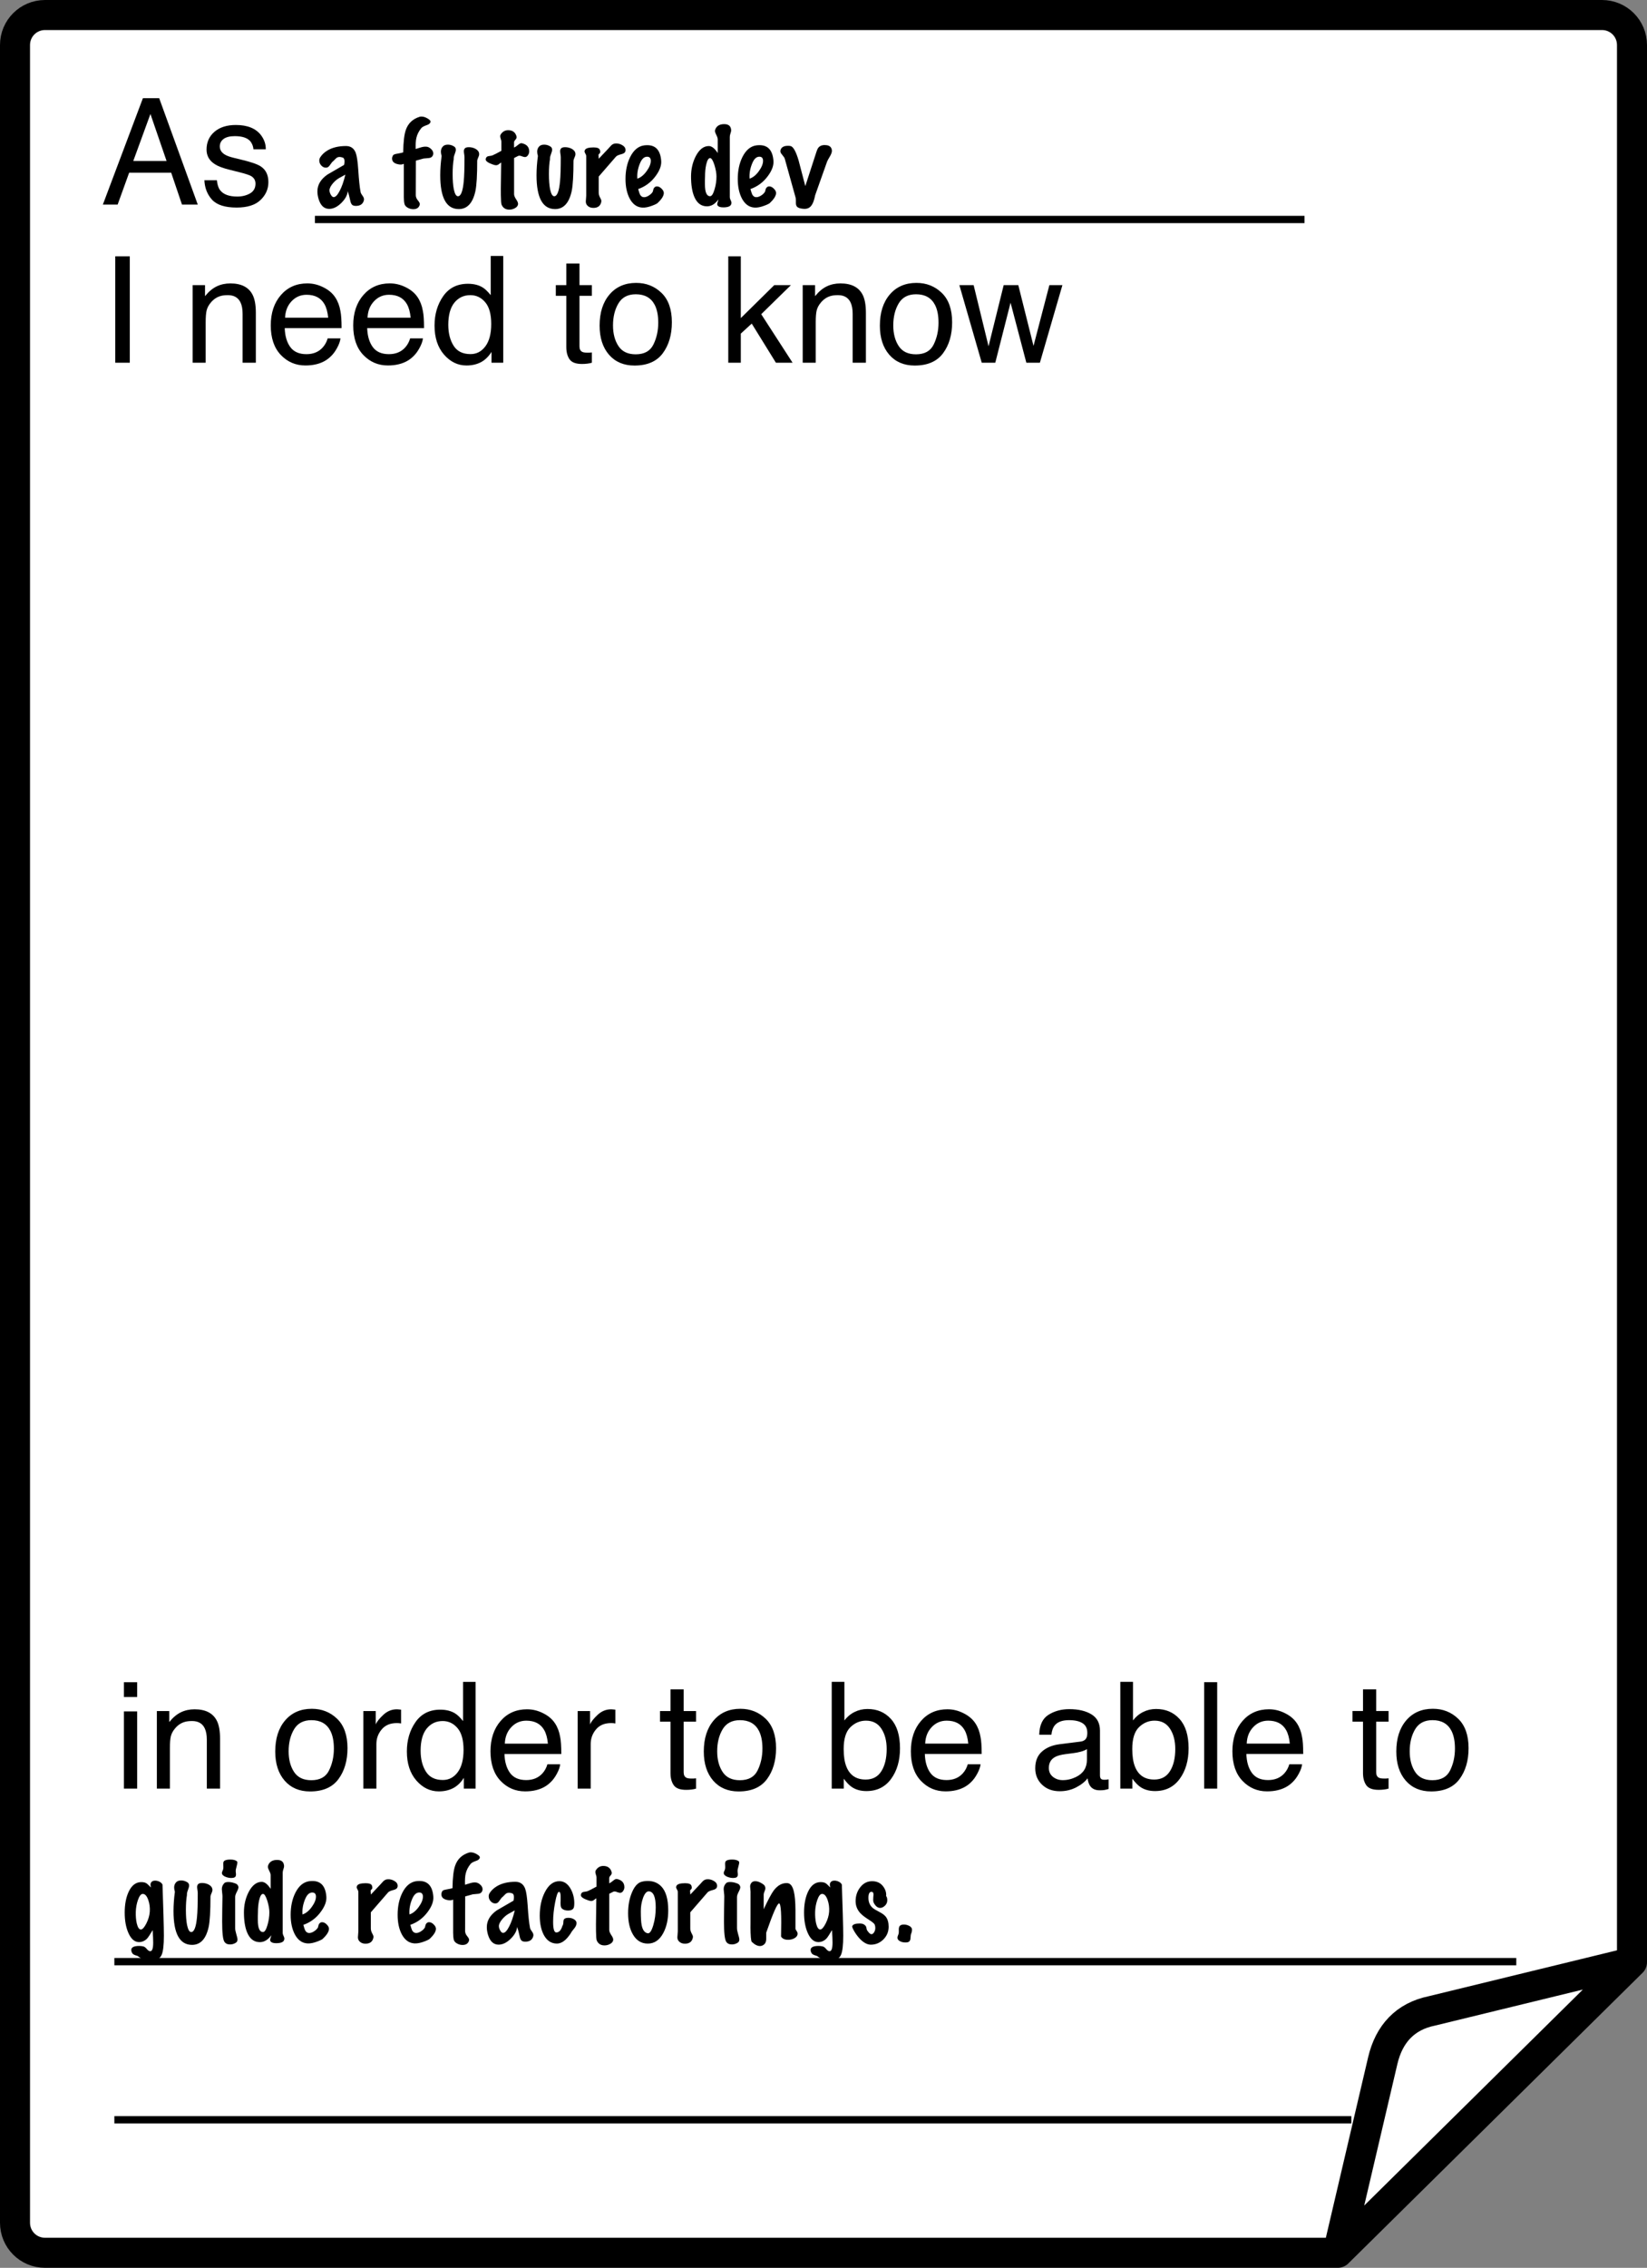 <?xml version="1.0" encoding="UTF-8" standalone="no"?>
<!-- Created with Inkscape (http://www.inkscape.org/) -->

<svg
   width="109.716mm"
   height="151mm"
   viewBox="0 0 109.716 151"
   version="1.1"
   id="svg1"
   inkscape:version="1.4.2 (ebf0e940, 2025-05-08)"
   sodipodi:docname="knowledge-story-4.svg"
   xml:space="preserve"
   xmlns:inkscape="http://www.inkscape.org/namespaces/inkscape"
   xmlns:sodipodi="http://sodipodi.sourceforge.net/DTD/sodipodi-0.dtd"
   xmlns="http://www.w3.org/2000/svg"
   xmlns:svg="http://www.w3.org/2000/svg"><rect x="0" y="0" width="109.716" height="151" fill="#808080" stroke="none"/><sodipodi:namedview
     id="namedview1"
     pagecolor="#ffffff"
     bordercolor="#111111"
     borderopacity="1"
     inkscape:showpageshadow="0"
     inkscape:pageopacity="0"
     inkscape:pagecheckerboard="1"
     inkscape:deskcolor="#d1d1d1"
     inkscape:document-units="mm"
     inkscape:zoom="0.92760185"
     inkscape:cx="231.78048"
     inkscape:cy="419.36096"
     inkscape:window-width="1504"
     inkscape:window-height="1055"
     inkscape:window-x="0"
     inkscape:window-y="34"
     inkscape:window-maximized="0"
     inkscape:current-layer="g1"
     showguides="false" /><defs
     id="defs1" /><g
     inkscape:label="Ebene 1"
     inkscape:groupmode="layer"
     id="layer1"
     transform="translate(-15.267,-27.512)"><g
       id="g1"
       transform="matrix(0.5,0,0,-0.5,15.267,177.512)"
       style="stroke-width:4;stroke-dasharray:none"><g
         inkscape:label="blueprint"
         id="layer1-8"
         transform="translate(-40.823,39.958)"
         style="stroke-width:4;stroke-dasharray:none" /><path
         style="baseline-shift:baseline;display:inline;overflow:visible;stroke-width:4;stroke-linecap:round;stroke-linejoin:round;stroke-dasharray:none;enable-background:accumulate;stop-color:#000000"
         d="M 7.629,0 C 3.427,0 0,3.373 0,7.541 V 292.459 C 0,296.627 3.427,300 7.629,300 H 209.803 c 4.202,0 7.629,-3.373 7.629,-7.541 V 38.703 a 1,1 0 0 0 -0.297,-0.713 L 178.934,0.289 A 1,1 0 0 0 178.23,0 Z m 0,2 H 177.82 l 37.611,37.121 V 292.459 c 0,3.081 -2.486,5.541 -5.629,5.541 H 7.629 C 4.486,298 2,295.54 2,292.459 V 7.541 C 2,4.46 4.486,2 7.629,2 Z"
         id="path3" /><path
         id="path1"
         style="fill:#ffffff;fill-opacity:1;stroke:#000000;stroke-width:4;stroke-linecap:round;stroke-linejoin:round;stroke-dasharray:none;stroke-opacity:1"
         d="m 178.23,0 5.995,25.581 c 0.838,3.575 2.991,5.902 6.542,6.629 l 26.665,6.494 z m 0,0 H 6 C 3.784,0 2,1.784 2,4 v 290 c 0,2.216 1.784,4 4,4 h 207.432 c 2.216,0 4,-1.784 4,-4 V 38.703" /></g><g
       id="text2"
       style="font-size:19.756px;line-height:1;font-family:Noteworthy;-inkscape-font-specification:Noteworthy;letter-spacing:0px;stroke-width:4;stroke-linecap:round;stroke-linejoin:round"
       aria-label="As ____________&#10;I need to know"
       transform="matrix(0.5,0,0,0.5,7.633,13.756)"><path
         style="font-family:Helvetica;-inkscape-font-specification:Helvetica;stroke-width:4"
         d="m 37.461,48.951 -2.151,-6.26 -2.286,6.26 z m -3.154,-8.363 h 2.17 l 5.141,14.17 h -2.103 l -1.437,-4.244 h -5.604 l -1.534,4.244 H 28.972 Z m 9.859,10.929 q 0.077,0.868 0.434,1.331 0.656,0.839 2.277,0.839 0.965,0 1.698,-0.415 0.733,-0.424 0.733,-1.302 0,-0.666 -0.588,-1.013 -0.376,-0.212 -1.486,-0.492 l -1.379,-0.347 q -1.322,-0.328 -1.949,-0.733 -1.119,-0.704 -1.119,-1.949 0,-1.466 1.051,-2.373 1.061,-0.907 2.846,-0.907 2.334,0 3.367,1.37 0.646,0.868 0.627,1.871 h -1.64 q -0.048,-0.588 -0.415,-1.071 -0.598,-0.685 -2.074,-0.685 -0.984,0 -1.495,0.376 -0.502,0.376 -0.502,0.994 0,0.675 0.666,1.08 0.386,0.241 1.138,0.424 l 1.148,0.28 q 1.871,0.453 2.508,0.878 1.013,0.666 1.013,2.093 0,1.379 -1.051,2.383 -1.042,1.003 -3.183,1.003 -2.305,0 -3.27,-1.042 -0.955,-1.051 -1.023,-2.595 z m 2.566,-7.341 z m 10.495,13.051 v -0.974 h 10.987 v 0.974 z m 10.987,0 V 56.253 H 79.2 v 0.974 z m 10.987,0 v -0.974 h 10.987 v 0.974 z m 10.987,0 V 56.253 H 101.175 v 0.974 z m 10.987,0 v -0.974 h 10.987 v 0.974 z m 10.987,0 v -0.974 h 10.987 v 0.974 z m 10.987,0 v -0.974 h 10.987 v 0.974 z m 10.987,0 v -0.974 h 10.987 v 0.974 z m 10.987,0 v -0.974 h 10.987 v 0.974 z m 10.987,0 v -0.974 h 10.987 v 0.974 z m 10.987,0 v -0.974 h 10.987 v 0.974 z m 10.987,0 v -0.974 h 10.987 v 0.974 z"
         id="path24" /><path
         style="font-family:Helvetica;-inkscape-font-specification:Helvetica;stroke-width:4"
         d="m 30.622,61.646 h 1.939 v 14.17 h -1.939 z m 10.312,3.839 h 1.65 v 1.466 q 0.733,-0.907 1.553,-1.302 0.82,-0.395 1.823,-0.395 2.199,0 2.971,1.534 0.424,0.839 0.424,2.402 v 6.627 h -1.765 v -6.511 q 0,-0.945 -0.28,-1.524 -0.463,-0.965 -1.678,-0.965 -0.617,0 -1.013,0.125 -0.714,0.212 -1.254,0.849 -0.434,0.511 -0.569,1.061 -0.125,0.54 -0.125,1.553 v 5.412 h -1.736 z m 4.08,-0.251 z m 11.209,0.019 q 1.1,0 2.132,0.521 1.032,0.511 1.572,1.331 0.521,0.781 0.695,1.823 0.154,0.714 0.154,2.277 h -7.572 q 0.048,1.572 0.743,2.527 0.695,0.945 2.151,0.945 1.36,0 2.17,-0.897 0.463,-0.521 0.656,-1.206 h 1.707 q -0.068,0.569 -0.453,1.273 -0.376,0.695 -0.849,1.138 -0.791,0.772 -1.958,1.042 -0.627,0.154 -1.418,0.154 -1.929,0 -3.27,-1.399 -1.341,-1.408 -1.341,-3.936 0,-2.489 1.35,-4.042 1.35,-1.553 3.531,-1.553 z m 2.768,4.572 q -0.106,-1.129 -0.492,-1.804 -0.714,-1.254 -2.383,-1.254 -1.196,0 -2.006,0.868 -0.81,0.859 -0.859,2.19 z m -2.932,-4.592 z m 11.151,0.019 q 1.1,0 2.132,0.521 1.032,0.511 1.572,1.331 0.521,0.781 0.695,1.823 0.154,0.714 0.154,2.277 h -7.572 q 0.048,1.572 0.743,2.527 0.695,0.945 2.151,0.945 1.36,0 2.17,-0.897 0.463,-0.521 0.656,-1.206 h 1.707 q -0.068,0.569 -0.453,1.273 -0.376,0.695 -0.849,1.138 -0.791,0.772 -1.958,1.042 -0.627,0.154 -1.418,0.154 -1.929,0 -3.27,-1.399 -1.341,-1.408 -1.341,-3.936 0,-2.489 1.35,-4.042 1.35,-1.553 3.531,-1.553 z m 2.768,4.572 q -0.106,-1.129 -0.492,-1.804 -0.714,-1.254 -2.383,-1.254 -1.196,0 -2.006,0.868 -0.81,0.859 -0.859,2.19 z M 67.046,65.234 Z m 7.949,5.537 q 0,1.659 0.704,2.778 0.704,1.119 2.257,1.119 1.206,0 1.977,-1.032 0.781,-1.042 0.781,-2.981 0,-1.958 -0.801,-2.894 -0.801,-0.945 -1.977,-0.945 -1.312,0 -2.132,1.003 -0.81,1.003 -0.81,2.952 z m 2.614,-5.469 q 1.186,0 1.987,0.502 0.463,0.289 1.051,1.013 v -5.219 h 1.669 v 14.219 H 80.753 v -1.437 q -0.608,0.955 -1.437,1.379 -0.83,0.424 -1.9,0.424 -1.727,0 -2.99,-1.447 -1.264,-1.457 -1.264,-3.868 0,-2.257 1.148,-3.907 1.158,-1.659 3.299,-1.659 z m 13.109,-2.701 h 1.756 v 2.884 h 1.65 v 1.418 h -1.65 v 6.743 q 0,0.54 0.367,0.723 0.203,0.106 0.675,0.106 0.125,0 0.27,0 0.145,-0.01 0.338,-0.029 v 1.37 q -0.299,0.087 -0.627,0.125 -0.318,0.039 -0.695,0.039 -1.215,0 -1.65,-0.617 -0.434,-0.627 -0.434,-1.621 v -6.839 h -1.399 v -1.418 h 1.399 z m 9.241,12.096 q 1.727,0 2.363,-1.302 0.646,-1.312 0.646,-2.913 0,-1.447 -0.463,-2.354 -0.733,-1.428 -2.527,-1.428 -1.592,0 -2.315,1.215 -0.723,1.215 -0.723,2.932 0,1.65 0.723,2.749 0.723,1.1 2.296,1.1 z m 0.068,-9.511 q 1.997,0 3.376,1.331 1.379,1.331 1.379,3.916 0,2.498 -1.215,4.129 -1.215,1.63 -3.772,1.63 -2.132,0 -3.386,-1.437 -1.254,-1.447 -1.254,-3.878 0,-2.604 1.322,-4.148 1.322,-1.543 3.55,-1.543 z m -0.058,0.048 z m 12.328,-3.588 h 1.669 v 8.228 l 4.457,-4.389 h 2.219 l -3.955,3.868 4.177,6.463 h -2.219 l -3.222,-5.209 -1.457,1.331 v 3.878 h -1.669 z m 9.916,3.839 h 1.65 v 1.466 q 0.733,-0.907 1.553,-1.302 0.82,-0.395 1.823,-0.395 2.199,0 2.971,1.534 0.424,0.839 0.424,2.402 v 6.627 h -1.765 v -6.511 q 0,-0.945 -0.28,-1.524 -0.463,-0.965 -1.678,-0.965 -0.617,0 -1.013,0.125 -0.714,0.212 -1.254,0.849 -0.434,0.511 -0.569,1.061 -0.125,0.54 -0.125,1.553 v 5.412 h -1.736 z m 4.08,-0.251 z m 11.006,9.463 q 1.727,0 2.363,-1.302 0.646,-1.312 0.646,-2.913 0,-1.447 -0.463,-2.354 -0.733,-1.428 -2.527,-1.428 -1.592,0 -2.315,1.215 -0.723,1.215 -0.723,2.932 0,1.65 0.723,2.749 0.723,1.1 2.296,1.1 z m 0.068,-9.511 q 1.997,0 3.376,1.331 1.379,1.331 1.379,3.916 0,2.498 -1.215,4.129 -1.215,1.63 -3.772,1.63 -2.132,0 -3.386,-1.437 -1.254,-1.447 -1.254,-3.878 0,-2.604 1.322,-4.148 1.322,-1.543 3.55,-1.543 z m -0.058,0.048 z m 7.678,0.251 1.987,8.141 2.016,-8.141 h 1.949 l 2.026,8.093 2.113,-8.093 h 1.736 l -3,10.331 h -1.804 l -2.103,-7.997 -2.035,7.997 h -1.804 l -2.981,-10.331 z"
         id="path25" /></g><g
       id="text4"
       style="font-size:19.756px;line-height:1;font-family:Noteworthy;-inkscape-font-specification:Noteworthy;letter-spacing:0px;stroke-width:4;stroke-linecap:round;stroke-linejoin:round"
       aria-label="in order to be able to&#10;_________________&#10;_______________"
       transform="matrix(0.5,0,0,0.5,7.633,13.756)"><path
         style="font-family:Helvetica;-inkscape-font-specification:Helvetica;stroke-width:4"
         d="m 31.778,255.417 h 1.765 v 10.283 h -1.765 z m 0,-3.887 h 1.765 v 1.968 h -1.765 z m 4.389,3.839 h 1.65 v 1.466 q 0.733,-0.907 1.553,-1.302 0.82,-0.396 1.823,-0.396 2.199,0 2.971,1.534 0.424,0.839 0.424,2.402 v 6.627 h -1.765 v -6.511 q 0,-0.945 -0.28,-1.524 -0.463,-0.965 -1.678,-0.965 -0.617,0 -1.013,0.125 -0.714,0.212 -1.254,0.849 -0.434,0.511 -0.569,1.061 -0.125,0.54 -0.125,1.553 v 5.412 h -1.736 z m 4.08,-0.251 z m 16.495,9.463 q 1.727,0 2.363,-1.302 0.646,-1.312 0.646,-2.913 0,-1.447 -0.463,-2.354 -0.733,-1.428 -2.527,-1.428 -1.592,0 -2.315,1.215 -0.723,1.215 -0.723,2.932 0,1.65 0.723,2.749 0.723,1.1 2.296,1.1 z m 0.068,-9.511 q 1.997,0 3.376,1.331 1.379,1.331 1.379,3.916 0,2.498 -1.215,4.129 -1.215,1.63 -3.772,1.63 -2.132,0 -3.386,-1.437 -1.254,-1.447 -1.254,-3.878 0,-2.604 1.322,-4.148 1.322,-1.543 3.55,-1.543 z m -0.058,0.048 z m 6.926,0.251 h 1.65 v 1.785 q 0.203,-0.521 0.994,-1.264 0.791,-0.752 1.823,-0.752 0.048,0 0.164,0.01 0.116,0.01 0.395,0.039 v 1.833 q -0.154,-0.029 -0.289,-0.039 -0.125,-0.01 -0.28,-0.01 -1.312,0 -2.016,0.849 -0.704,0.839 -0.704,1.939 v 5.942 H 63.678 Z m 7.63,5.286 q 0,1.659 0.704,2.778 0.704,1.119 2.257,1.119 1.206,0 1.977,-1.032 0.781,-1.042 0.781,-2.981 0,-1.958 -0.801,-2.894 -0.801,-0.945 -1.977,-0.945 -1.312,0 -2.132,1.003 -0.81,1.003 -0.81,2.952 z m 2.614,-5.469 q 1.186,0 1.987,0.502 0.463,0.289 1.051,1.013 v -5.219 h 1.669 v 14.219 H 77.067 v -1.437 q -0.608,0.955 -1.437,1.379 -0.83,0.424 -1.9,0.424 -1.727,0 -2.99,-1.447 -1.264,-1.457 -1.264,-3.868 0,-2.257 1.148,-3.907 1.158,-1.659 3.299,-1.659 z m 11.576,-0.048 q 1.1,0 2.132,0.521 1.032,0.511 1.572,1.331 0.521,0.781 0.695,1.823 0.154,0.714 0.154,2.277 h -7.572 q 0.048,1.572 0.743,2.527 0.695,0.945 2.151,0.945 1.36,0 2.17,-0.897 0.463,-0.521 0.656,-1.206 h 1.707 q -0.068,0.569 -0.453,1.273 -0.376,0.695 -0.849,1.138 -0.791,0.772 -1.958,1.042 -0.627,0.154 -1.418,0.154 -1.929,0 -3.27,-1.399 -1.341,-1.408 -1.341,-3.936 0,-2.489 1.35,-4.042 1.35,-1.553 3.531,-1.553 z m 2.768,4.572 q -0.106,-1.129 -0.492,-1.804 -0.714,-1.254 -2.383,-1.254 -1.196,0 -2.006,0.868 -0.81,0.859 -0.859,2.19 z m -2.932,-4.592 z m 6.897,0.251 h 1.65 v 1.785 q 0.203,-0.521 0.994,-1.264 0.791,-0.752 1.823,-0.752 0.048,0 0.164,0.01 0.116,0.01 0.395,0.039 v 1.833 q -0.154,-0.029 -0.289,-0.039 -0.125,-0.01 -0.28,-0.01 -1.312,0 -2.016,0.849 -0.704,0.839 -0.704,1.939 v 5.942 h -1.736 z m 12.367,-2.884 h 1.756 v 2.884 h 1.65 v 1.418 h -1.65 v 6.743 q 0,0.54 0.367,0.723 0.203,0.106 0.675,0.106 0.125,0 0.27,0 0.145,-0.01 0.338,-0.029 v 1.37 q -0.299,0.087 -0.627,0.125 -0.318,0.039 -0.695,0.039 -1.215,0 -1.65,-0.617 -0.434,-0.627 -0.434,-1.621 v -6.839 h -1.399 v -1.418 h 1.399 z m 9.241,12.096 q 1.727,0 2.363,-1.302 0.646,-1.312 0.646,-2.913 0,-1.447 -0.463,-2.354 -0.733,-1.428 -2.527,-1.428 -1.592,0 -2.315,1.215 -0.723,1.215 -0.723,2.932 0,1.65 0.723,2.749 0.723,1.1 2.296,1.1 z m 0.068,-9.511 q 1.997,0 3.376,1.331 1.379,1.331 1.379,3.916 0,2.498 -1.215,4.129 -1.215,1.63 -3.772,1.63 -2.132,0 -3.386,-1.437 -1.254,-1.447 -1.254,-3.878 0,-2.604 1.322,-4.148 1.322,-1.543 3.55,-1.543 z m -0.058,0.048 z m 12.231,-3.637 h 1.688 v 5.141 q 0.569,-0.743 1.36,-1.129 0.791,-0.396 1.717,-0.396 1.929,0 3.125,1.331 1.206,1.322 1.206,3.907 0,2.45 -1.186,4.071 -1.187,1.621 -3.289,1.621 -1.177,0 -1.987,-0.569 -0.482,-0.338 -1.032,-1.08 v 1.322 h -1.601 z m 4.514,13.013 q 1.408,0 2.103,-1.119 0.704,-1.119 0.704,-2.952 0,-1.63 -0.704,-2.701 -0.695,-1.071 -2.055,-1.071 -1.187,0 -2.084,0.878 -0.887,0.878 -0.887,2.894 0,1.457 0.367,2.363 0.685,1.707 2.556,1.707 z m 10.91,-9.357 q 1.1,0 2.132,0.521 1.032,0.511 1.572,1.331 0.521,0.781 0.695,1.823 0.154,0.714 0.154,2.277 h -7.572 q 0.048,1.572 0.743,2.527 0.695,0.945 2.151,0.945 1.36,0 2.17,-0.897 0.463,-0.521 0.656,-1.206 h 1.707 q -0.068,0.569 -0.453,1.273 -0.376,0.695 -0.849,1.138 -0.791,0.772 -1.958,1.042 -0.627,0.154 -1.418,0.154 -1.929,0 -3.27,-1.399 -1.341,-1.408 -1.341,-3.936 0,-2.489 1.35,-4.042 1.35,-1.553 3.531,-1.553 z m 2.768,4.572 q -0.106,-1.129 -0.492,-1.804 -0.714,-1.254 -2.383,-1.254 -1.196,0 -2.006,0.868 -0.81,0.859 -0.859,2.19 z m -2.932,-4.592 z m 13.669,7.833 q 0,0.752 0.55,1.186 0.55,0.434 1.302,0.434 0.916,0 1.775,-0.424 1.447,-0.704 1.447,-2.305 v -1.399 q -0.318,0.203 -0.82,0.338 -0.502,0.135 -0.984,0.193 l -1.051,0.135 q -0.945,0.125 -1.418,0.395 -0.801,0.453 -0.801,1.447 z m 4.206,-3.511 q 0.598,-0.077 0.801,-0.502 0.116,-0.232 0.116,-0.666 0,-0.887 -0.637,-1.283 -0.627,-0.405 -1.804,-0.405 -1.36,0 -1.929,0.733 -0.318,0.405 -0.415,1.206 h -1.621 q 0.048,-1.91 1.235,-2.653 1.196,-0.752 2.768,-0.752 1.823,0 2.961,0.695 1.129,0.695 1.129,2.161 v 5.952 q 0,0.27 0.106,0.434 0.116,0.164 0.473,0.164 0.116,0 0.26,-0.01 0.145,-0.019 0.309,-0.048 v 1.283 q -0.405,0.116 -0.617,0.145 -0.212,0.029 -0.579,0.029 -0.897,0 -1.302,-0.637 -0.212,-0.338 -0.299,-0.955 -0.531,0.695 -1.524,1.206 -0.994,0.511 -2.19,0.511 -1.437,0 -2.354,-0.868 -0.907,-0.878 -0.907,-2.19 0,-1.437 0.897,-2.228 0.897,-0.791 2.354,-0.974 z m -1.437,-4.322 z m 6.752,-3.637 h 1.688 v 5.141 q 0.569,-0.743 1.36,-1.129 0.791,-0.396 1.717,-0.396 1.929,0 3.125,1.331 1.206,1.322 1.206,3.907 0,2.45 -1.186,4.071 -1.186,1.621 -3.289,1.621 -1.177,0 -1.987,-0.569 -0.482,-0.338 -1.032,-1.08 v 1.322 h -1.601 z m 4.514,13.013 q 1.408,0 2.103,-1.119 0.704,-1.119 0.704,-2.952 0,-1.63 -0.704,-2.701 -0.695,-1.071 -2.055,-1.071 -1.187,0 -2.084,0.878 -0.887,0.878 -0.887,2.894 0,1.457 0.367,2.363 0.685,1.707 2.556,1.707 z m 6.656,-12.965 h 1.736 v 14.17 h -1.736 z m 8.643,3.608 q 1.1,0 2.132,0.521 1.032,0.511 1.572,1.331 0.521,0.781 0.695,1.823 0.154,0.714 0.154,2.277 H 181.324 q 0.048,1.572 0.743,2.527 0.695,0.945 2.151,0.945 1.36,0 2.17,-0.897 0.463,-0.521 0.656,-1.206 h 1.707 q -0.068,0.569 -0.453,1.273 -0.376,0.695 -0.849,1.138 -0.791,0.772 -1.958,1.042 -0.627,0.154 -1.418,0.154 -1.929,0 -3.27,-1.399 -1.341,-1.408 -1.341,-3.936 0,-2.489 1.35,-4.042 1.35,-1.553 3.531,-1.553 z m 2.768,4.572 q -0.106,-1.129 -0.492,-1.804 -0.714,-1.254 -2.383,-1.254 -1.196,0 -2.006,0.868 -0.81,0.859 -0.859,2.19 z m -2.932,-4.592 z m 12.685,-2.633 h 1.756 v 2.884 h 1.65 v 1.418 h -1.65 v 6.743 q 0,0.54 0.367,0.723 0.203,0.106 0.675,0.106 0.125,0 0.27,0 0.145,-0.01 0.338,-0.029 v 1.37 q -0.299,0.087 -0.627,0.125 -0.318,0.039 -0.695,0.039 -1.215,0 -1.65,-0.617 -0.434,-0.627 -0.434,-1.621 v -6.839 h -1.399 v -1.418 h 1.399 z m 9.241,12.096 q 1.727,0 2.363,-1.302 0.646,-1.312 0.646,-2.913 0,-1.447 -0.463,-2.354 -0.733,-1.428 -2.527,-1.428 -1.592,0 -2.315,1.215 -0.723,1.215 -0.723,2.932 0,1.65 0.723,2.749 0.723,1.1 2.296,1.1 z m 0.068,-9.511 q 1.997,0 3.376,1.331 1.379,1.331 1.379,3.916 0,2.498 -1.215,4.129 -1.215,1.63 -3.772,1.63 -2.132,0 -3.386,-1.437 -1.254,-1.447 -1.254,-3.878 0,-2.604 1.322,-4.148 1.322,-1.543 3.55,-1.543 z m -0.058,0.048 z"
         id="path26" /><path
         style="font-family:Helvetica;-inkscape-font-specification:Helvetica;stroke-width:4"
         d="m 30.504,289.228 v -0.974 h 10.987 v 0.974 z m 10.987,0 v -0.974 h 10.987 v 0.974 z m 10.987,0 v -0.974 h 10.987 v 0.974 z m 10.987,0 v -0.974 h 10.987 v 0.974 z m 10.987,0 v -0.974 h 10.987 v 0.974 z m 10.987,0 v -0.974 h 10.987 v 0.974 z m 10.987,0 v -0.974 h 10.987 v 0.974 z m 10.987,0 v -0.974 h 10.987 v 0.974 z m 10.987,0 v -0.974 h 10.987 v 0.974 z m 10.987,0 v -0.974 h 10.987 v 0.974 z m 10.987,0 v -0.974 h 10.987 v 0.974 z m 10.987,0 v -0.974 h 10.987 v 0.974 z m 10.987,0 v -0.974 h 10.987 v 0.974 z m 10.987,0 v -0.974 h 10.987 v 0.974 z m 10.987,0 v -0.974 h 10.987 v 0.974 z m 10.987,0 v -0.974 h 10.987 v 0.974 z m 10.987,0 v -0.974 h 10.987 v 0.974 z"
         id="path27" /><path
         style="font-family:Helvetica;-inkscape-font-specification:Helvetica;stroke-width:4"
         d="m 30.504,310.286 v -0.974 h 10.987 v 0.974 z m 10.987,0 v -0.974 h 10.987 v 0.974 z m 10.987,0 v -0.974 h 10.987 v 0.974 z m 10.987,0 v -0.974 h 10.987 v 0.974 z m 10.987,0 v -0.974 h 10.987 v 0.974 z m 10.987,0 v -0.974 h 10.987 v 0.974 z m 10.987,0 v -0.974 h 10.987 v 0.974 z m 10.987,0 v -0.974 h 10.987 v 0.974 z m 10.987,0 v -0.974 h 10.987 v 0.974 z m 10.987,0 v -0.974 h 10.987 v 0.974 z m 10.987,0 v -0.974 h 10.987 v 0.974 z m 10.987,0 v -0.974 h 10.987 v 0.974 z m 10.987,0 v -0.974 h 10.987 v 0.974 z m 10.987,0 v -0.974 h 10.987 v 0.974 z m 10.987,0 v -0.974 h 10.987 v 0.974 z"
         id="path28" /></g><path
       style="font-size:14.111px;line-height:1;font-family:'Marker Felt';-inkscape-font-specification:'Marker Felt';letter-spacing:0px;stroke-width:2;stroke-linecap:round;stroke-linejoin:round"
       d="m 39.501,40.876 q -0.106,0.346 -0.522,0.346 -0.141,0 -0.226,-0.049 -0.113,-0.078 -0.155,-0.31 -0.085,-0.402 -0.169,-0.628 -0.021,0.388 -0.423,0.79 -0.402,0.395 -0.811,0.395 -0.515,0 -0.713,-0.684 -0.071,-0.254 -0.071,-0.48 0,-0.656 0.67,-1.122 0.55,-0.325 1.108,-0.642 0.028,-0.12 0.028,-0.233 0,-0.219 -0.12,-0.254 -0.12,-0.042 -0.205,-0.042 -0.148,0 -0.247,0.099 -0.092,0.092 -0.176,0.176 -0.085,0.056 -0.219,0.261 -0.106,0.162 -0.233,0.176 -0.183,0.021 -0.332,-0.127 -0.148,-0.148 -0.148,-0.346 0,-0.113 0.056,-0.205 0.162,-0.268 0.487,-0.466 0.494,-0.296 1.235,-0.296 0.473,0 0.649,0.452 0.113,0.303 0.169,1.136 0.064,1.009 0.155,1.475 0.014,0.092 0.12,0.233 0.106,0.141 0.106,0.247 0,0.049 -0.014,0.099 z m -1.228,-1.736 q -0.212,0.113 -0.423,0.233 -0.205,0.12 -0.381,0.317 -0.254,0.289 -0.254,0.494 0,0.169 0.127,0.353 0.071,0.099 0.155,0.099 0.183,0 0.395,-0.409 0.219,-0.409 0.381,-1.087 z m 5.842,-1.312 q -0.064,0.183 -0.261,0.205 -0.191,0.021 -0.374,0.035 l -0.508,0.141 -0.007,2.293 q 0,0.183 0.134,0.346 0.134,0.162 0.134,0.247 0,0.049 -0.021,0.099 -0.099,0.247 -0.416,0.247 -0.205,0 -0.381,-0.106 -0.169,-0.099 -0.205,-0.247 -0.042,-0.183 -0.042,-0.466 v -2.201 q -0.141,0.064 -0.296,0.042 -0.487,-0.064 -0.487,-0.395 0,-0.099 0.064,-0.212 0.042,-0.071 0.254,-0.106 0.325,-0.056 0.423,-0.092 0.014,-1.058 0.183,-1.517 0.233,-0.642 0.917,-0.854 0.049,-0.014 0.113,-0.014 0.198,0 0.409,0.127 0.219,0.127 0.198,0.226 -0.028,0.148 -0.254,0.219 -0.268,0.092 -0.353,0.19 -0.254,0.31 -0.332,0.649 -0.064,0.261 -0.049,0.748 0.049,-0.014 0.346,-0.106 0.191,-0.056 0.346,-0.049 0.176,0.007 0.325,0.148 0.155,0.141 0.155,0.303 0,0.049 -0.014,0.099 z m 3.069,-0.099 q 0.014,0.106 -0.042,0.226 -0.071,0.162 -0.085,0.24 0,1.468 -0.12,2.039 -0.261,1.199 -1.108,1.199 -1.235,0 -1.235,-2.251 0,-0.607 0.092,-1.284 -0.049,-0.162 -0.049,-0.289 0,-0.205 0.134,-0.346 0.113,-0.12 0.332,-0.12 0.176,0 0.332,0.078 0.155,0.071 0.183,0.169 0.014,0.049 0.014,0.099 0,0.092 -0.078,0.296 -0.078,0.198 -0.064,0.325 -0.071,0.395 -0.071,0.995 0,0.607 0.078,1.009 0.099,0.466 0.275,0.466 0.296,0 0.388,-1.002 0.049,-0.501 0.049,-1.595 0,-0.071 -0.021,-0.205 -0.021,-0.134 -0.021,-0.198 0,-0.169 0.127,-0.233 0.071,-0.035 0.198,-0.035 0.233,0 0.43,0.099 0.233,0.12 0.261,0.317 z m 3.048,0.24 q -0.056,0 -0.176,-0.042 -0.12,-0.049 -0.183,-0.049 -0.049,0 -0.099,0.021 l -0.261,0.134 v 2.413 q 0,0.134 0.141,0.346 0.148,0.212 0.12,0.339 -0.035,0.155 -0.212,0.247 -0.169,0.092 -0.367,0.092 -0.374,0 -0.515,-0.332 -0.042,-0.099 -0.049,-0.628 -0.007,-0.353 0.007,-1.101 0.014,-0.847 0.014,-1.072 -0.042,0.014 -0.141,0.099 -0.099,0.078 -0.198,0.078 -0.078,0 -0.198,-0.042 -0.494,-0.169 -0.494,-0.346 0,-0.042 0.021,-0.092 0.049,-0.113 0.183,-0.127 0.205,-0.028 0.247,-0.049 0.162,-0.064 0.593,-0.303 v -0.614 q 0,-0.071 -0.042,-0.183 -0.035,-0.12 -0.035,-0.176 0,-0.064 0.035,-0.12 0.183,-0.282 0.494,-0.282 0.36,0 0.508,0.282 0.056,0.113 0.056,0.183 0,0.085 -0.085,0.176 -0.085,0.092 -0.085,0.169 v 0.346 q 0.127,-0.056 0.282,-0.191 0.12,-0.099 0.205,-0.099 0.035,0 0.078,0.014 0.444,0.12 0.444,0.536 0,0.134 -0.085,0.254 -0.078,0.12 -0.205,0.12 z m 3.366,-0.24 q 0.014,0.106 -0.042,0.226 -0.071,0.162 -0.085,0.24 0,1.468 -0.12,2.039 -0.261,1.199 -1.108,1.199 -1.235,0 -1.235,-2.251 0,-0.607 0.092,-1.284 -0.049,-0.162 -0.049,-0.289 0,-0.205 0.134,-0.346 0.113,-0.12 0.332,-0.12 0.176,0 0.332,0.078 0.155,0.071 0.183,0.169 0.014,0.049 0.014,0.099 0,0.092 -0.078,0.296 -0.078,0.198 -0.064,0.325 -0.071,0.395 -0.071,0.995 0,0.607 0.078,1.009 0.099,0.466 0.275,0.466 0.296,0 0.388,-1.002 0.049,-0.501 0.049,-1.595 0,-0.071 -0.021,-0.205 -0.021,-0.134 -0.021,-0.198 0,-0.169 0.127,-0.233 0.071,-0.035 0.198,-0.035 0.233,0 0.43,0.099 0.233,0.12 0.261,0.317 z m 3.33,-0.155 q -0.028,0.148 -0.268,0.205 -0.282,0.071 -0.36,0.162 l -1.15,1.326 v 1.072 q 0,0.155 0.085,0.317 0.092,0.155 0.092,0.24 0,0.085 -0.049,0.191 -0.12,0.268 -0.487,0.268 -0.254,0 -0.402,-0.162 -0.099,-0.106 -0.099,-0.268 0,-0.056 0.014,-0.183 0.014,-0.127 0.014,-0.205 v -2.639 q 0,-0.064 -0.056,-0.155 -0.056,-0.092 -0.056,-0.148 0,-0.042 0.028,-0.099 0.092,-0.169 0.572,-0.169 0.374,0 0.423,0.176 0.021,0.071 0.021,0.12 0,0.078 -0.056,0.12 -0.056,0.042 -0.056,0.085 l 0.014,0.254 0.607,-0.642 q 0.106,-0.12 0.219,-0.24 0.12,-0.12 0.275,-0.134 0.24,-0.021 0.459,0.106 0.226,0.127 0.226,0.332 0,0.035 -0.007,0.071 z m 2.554,2.857 q -0.056,0.268 -0.381,0.571 -0.049,0.078 -0.388,0.205 -0.388,0.148 -0.67,0.127 -0.529,-0.035 -0.833,-0.607 -0.275,-0.529 -0.275,-1.298 0,-0.833 0.31,-1.46 0.346,-0.691 0.924,-0.776 0.113,-0.014 0.219,-0.014 0.84,0 0.924,1.03 0.042,0.473 -0.374,1.03 -0.452,0.614 -1.157,0.861 0.078,0.282 0.12,0.367 0.099,0.176 0.268,0.176 0.162,0 0.346,-0.127 0.155,-0.106 0.212,-0.205 0.028,-0.014 0.056,-0.155 0.028,-0.148 0.148,-0.212 0.042,-0.021 0.099,-0.021 0.169,0 0.325,0.169 0.162,0.162 0.127,0.339 z m -1.108,-2.484 q -0.282,0 -0.459,0.402 -0.233,0.536 -0.191,1.058 0.332,-0.106 0.614,-0.494 0.282,-0.388 0.282,-0.691 0,-0.275 -0.247,-0.275 z m 5.595,3.182 q -0.085,0.191 -0.522,0.191 -0.275,0 -0.367,-0.113 -0.035,-0.035 -0.035,-0.099 0,-0.049 0.035,-0.155 0.035,-0.106 0.042,-0.162 -0.325,0.459 -0.762,0.459 -0.586,0 -0.854,-0.663 -0.205,-0.508 -0.205,-1.319 0,-0.748 0.317,-1.362 0.353,-0.67 0.868,-0.67 0.289,0 0.593,0.466 v -0.91 q 0,-0.113 -0.092,-0.289 -0.092,-0.176 -0.092,-0.268 0,-0.071 0.035,-0.141 0.148,-0.317 0.579,-0.317 0.353,0 0.437,0.254 0.028,0.085 0.028,0.162 0,0.078 -0.049,0.212 -0.042,0.127 -0.042,0.219 v 4.022 q 0,0.078 0.056,0.191 0.056,0.106 0.056,0.176 0,0.056 -0.028,0.12 z m -0.974,-1.863 q 0,-0.325 -0.134,-0.762 -0.148,-0.466 -0.289,-0.466 -0.162,0 -0.261,0.43 -0.078,0.353 -0.078,0.797 0,0.078 -0.007,0.254 0,0.169 0,0.261 0,0.797 0.346,0.797 0.162,0 0.296,-0.459 0.127,-0.423 0.127,-0.854 z m 3.965,1.164 q -0.056,0.268 -0.381,0.571 -0.049,0.078 -0.388,0.205 -0.388,0.148 -0.67,0.127 -0.529,-0.035 -0.833,-0.607 -0.275,-0.529 -0.275,-1.298 0,-0.833 0.31,-1.46 0.346,-0.691 0.924,-0.776 0.113,-0.014 0.219,-0.014 0.84,0 0.924,1.03 0.042,0.473 -0.374,1.03 -0.452,0.614 -1.157,0.861 0.078,0.282 0.12,0.367 0.099,0.176 0.268,0.176 0.162,0 0.346,-0.127 0.155,-0.106 0.212,-0.205 0.028,-0.014 0.056,-0.155 0.028,-0.148 0.148,-0.212 0.042,-0.021 0.099,-0.021 0.169,0 0.325,0.169 0.162,0.162 0.127,0.339 z m -1.108,-2.484 q -0.282,0 -0.459,0.402 -0.233,0.536 -0.191,1.058 0.332,-0.106 0.614,-0.494 0.282,-0.388 0.282,-0.691 0,-0.275 -0.247,-0.275 z m 4.784,-0.586 q 0.049,0.092 0.049,0.191 0,0.141 -0.12,0.353 -0.169,0.282 -0.198,0.36 -0.31,0.889 -0.797,2.244 -0.092,0.466 -0.233,0.663 -0.176,0.268 -0.522,0.247 -0.332,-0.021 -0.445,-0.134 -0.085,-0.085 -0.085,-0.261 0,-0.028 0,-0.078 0,-0.049 0,-0.071 0,-0.127 -0.021,-0.212 l -0.72,-2.582 q -0.021,-0.085 -0.183,-0.275 -0.134,-0.148 -0.106,-0.275 0.071,-0.31 0.501,-0.31 0.092,0 0.169,0.014 0.275,0.056 0.543,0.967 0.219,0.854 0.445,1.7 l 0.734,-2.258 q 0.056,-0.169 0.092,-0.233 0.064,-0.113 0.176,-0.176 0.12,-0.064 0.289,-0.064 0.325,0 0.43,0.19 z"
       id="text7"
       aria-label="a future dev" /><path
       style="font-size:14.111px;line-height:1.5;font-family:'Marker Felt';-inkscape-font-specification:'Marker Felt';letter-spacing:0px;stroke-width:2;stroke-linecap:round;stroke-linejoin:round"
       d="m 26.092,153.003 q 0.014,0.607 0.064,1.997 0.028,0.981 0.028,1.404 0,0.931 -0.148,1.27 -0.148,0.339 -0.6,0.374 -0.564,0.049 -0.995,-0.296 -0.212,-0.064 -0.268,-0.099 -0.12,-0.071 -0.155,-0.24 -0.064,-0.332 0.522,-0.332 0.148,0 0.282,0.035 0.099,0.021 0.219,0.162 0.12,0.148 0.226,0.155 0.205,0.014 0.205,-0.579 0,-0.254 -0.035,-0.826 -0.254,0.43 -0.367,0.557 -0.233,0.24 -0.543,0.24 -0.437,0 -0.706,-0.607 -0.247,-0.557 -0.247,-1.355 0,-0.818 0.261,-1.383 0.296,-0.635 0.818,-0.649 0.282,-0.007 0.416,0.113 0.134,0.12 0.261,0.247 -0.092,-0.254 0.042,-0.381 0.078,-0.078 0.233,-0.078 0.148,0 0.296,0.078 0.148,0.078 0.191,0.191 z m -0.847,1.799 q 0.028,-0.409 -0.099,-0.776 -0.141,-0.409 -0.367,-0.409 -0.183,0 -0.325,0.409 -0.127,0.367 -0.141,0.776 -0.014,0.43 0.064,0.776 0.099,0.409 0.275,0.409 0.155,0 0.36,-0.395 0.205,-0.402 0.233,-0.79 z m 4.17,-1.496 q 0.014,0.106 -0.042,0.226 -0.071,0.162 -0.085,0.24 0,1.468 -0.12,2.039 -0.261,1.199 -1.108,1.199 -1.235,0 -1.235,-2.251 0,-0.607 0.092,-1.284 -0.049,-0.162 -0.049,-0.289 0,-0.205 0.134,-0.346 0.113,-0.12 0.332,-0.12 0.176,0 0.332,0.078 0.155,0.071 0.183,0.169 0.014,0.049 0.014,0.099 0,0.092 -0.078,0.296 -0.078,0.198 -0.064,0.325 -0.071,0.395 -0.071,0.995 0,0.607 0.078,1.009 0.099,0.466 0.275,0.466 0.296,0 0.388,-1.002 0.049,-0.501 0.049,-1.595 0,-0.07 -0.021,-0.205 -0.021,-0.134 -0.021,-0.198 0,-0.169 0.127,-0.233 0.071,-0.035 0.198,-0.035 0.233,0 0.43,0.099 0.233,0.12 0.261,0.318 z m 1.644,-1.849 q 0.021,0.021 0.021,0.07 0,0.064 -0.042,0.219 -0.049,0.191 -0.064,0.261 -0.014,0.071 0.014,0.31 0,0.148 -0.092,0.198 -0.085,0.042 -0.219,0.042 -0.191,0 -0.388,-0.078 -0.24,-0.099 -0.24,-0.261 0,-0.049 0.042,-0.134 0.042,-0.092 0.049,-0.148 0.014,-0.056 0,-0.282 -0.014,-0.176 0.071,-0.24 0.113,-0.085 0.402,-0.085 0.318,0 0.445,0.127 z m 0.092,1.722 q 0,0.099 -0.113,0.31 -0.106,0.205 -0.106,0.339 v 2.074 q 0,0.141 0.078,0.402 0.078,0.254 0.078,0.353 0,0.141 -0.113,0.212 -0.176,0.113 -0.381,0.113 -0.268,0 -0.381,-0.183 -0.148,-0.226 -0.148,-1.348 0,-0.268 0.007,-0.833 0.014,-0.572 0.014,-0.833 0,-0.099 -0.021,-0.254 -0.021,-0.162 -0.021,-0.233 0,-0.233 0.169,-0.402 0.071,-0.071 0.261,-0.071 0.191,0 0.381,0.064 0.191,0.056 0.24,0.134 0.056,0.078 0.056,0.155 z m 3.034,3.528 q -0.085,0.191 -0.522,0.191 -0.275,0 -0.367,-0.113 -0.035,-0.035 -0.035,-0.099 0,-0.049 0.035,-0.155 0.035,-0.106 0.042,-0.162 -0.325,0.459 -0.762,0.459 -0.586,0 -0.854,-0.663 -0.205,-0.508 -0.205,-1.319 0,-0.748 0.318,-1.362 0.353,-0.67 0.868,-0.67 0.289,0 0.593,0.466 v -0.91 q 0,-0.113 -0.092,-0.289 -0.092,-0.176 -0.092,-0.268 0,-0.071 0.035,-0.141 0.148,-0.318 0.579,-0.318 0.353,0 0.437,0.254 0.028,0.085 0.028,0.162 0,0.078 -0.049,0.212 -0.042,0.127 -0.042,0.219 v 4.022 q 0,0.078 0.056,0.191 0.056,0.106 0.056,0.176 0,0.057 -0.028,0.12 z m -0.974,-1.863 q 0,-0.325 -0.134,-0.762 -0.148,-0.466 -0.289,-0.466 -0.162,0 -0.261,0.43 -0.078,0.353 -0.078,0.797 0,0.078 -0.007,0.254 0,0.169 0,0.261 0,0.797 0.346,0.797 0.162,0 0.296,-0.459 0.127,-0.423 0.127,-0.854 z m 3.965,1.164 q -0.056,0.268 -0.381,0.572 -0.049,0.078 -0.388,0.205 -0.388,0.148 -0.67,0.127 -0.529,-0.035 -0.833,-0.607 -0.275,-0.529 -0.275,-1.298 0,-0.833 0.31,-1.46 0.346,-0.691 0.924,-0.776 0.113,-0.014 0.219,-0.014 0.84,0 0.924,1.03 0.042,0.473 -0.374,1.03 -0.452,0.614 -1.157,0.861 0.078,0.282 0.12,0.367 0.099,0.176 0.268,0.176 0.162,0 0.346,-0.127 0.155,-0.106 0.212,-0.205 0.028,-0.014 0.056,-0.155 0.028,-0.148 0.148,-0.212 0.042,-0.021 0.099,-0.021 0.169,0 0.325,0.169 0.162,0.162 0.127,0.339 z m -1.108,-2.484 q -0.282,0 -0.459,0.402 -0.233,0.536 -0.191,1.058 0.332,-0.106 0.614,-0.494 0.282,-0.388 0.282,-0.691 0,-0.275 -0.247,-0.275 z m 5.68,-0.374 q -0.028,0.148 -0.268,0.205 -0.282,0.071 -0.36,0.162 l -1.15,1.326 v 1.072 q 0,0.155 0.085,0.318 0.092,0.155 0.092,0.24 0,0.085 -0.049,0.191 -0.12,0.268 -0.487,0.268 -0.254,0 -0.402,-0.162 -0.099,-0.106 -0.099,-0.268 0,-0.057 0.014,-0.183 0.014,-0.127 0.014,-0.205 v -2.639 q 0,-0.064 -0.056,-0.155 -0.056,-0.092 -0.056,-0.148 0,-0.042 0.028,-0.099 0.092,-0.169 0.572,-0.169 0.374,0 0.423,0.176 0.021,0.071 0.021,0.12 0,0.078 -0.056,0.12 -0.056,0.042 -0.056,0.085 l 0.014,0.254 0.607,-0.642 q 0.106,-0.12 0.219,-0.24 0.12,-0.12 0.275,-0.134 0.24,-0.021 0.459,0.106 0.226,0.127 0.226,0.332 0,0.035 -0.007,0.071 z m 2.554,2.857 q -0.056,0.268 -0.381,0.572 -0.049,0.078 -0.388,0.205 -0.388,0.148 -0.67,0.127 -0.529,-0.035 -0.833,-0.607 -0.275,-0.529 -0.275,-1.298 0,-0.833 0.31,-1.46 0.346,-0.691 0.924,-0.776 0.113,-0.014 0.219,-0.014 0.84,0 0.924,1.03 0.042,0.473 -0.374,1.03 -0.452,0.614 -1.157,0.861 0.078,0.282 0.12,0.367 0.099,0.176 0.268,0.176 0.162,0 0.346,-0.127 0.155,-0.106 0.212,-0.205 0.028,-0.014 0.056,-0.155 0.028,-0.148 0.148,-0.212 0.042,-0.021 0.099,-0.021 0.169,0 0.325,0.169 0.162,0.162 0.127,0.339 z m -1.108,-2.484 q -0.282,0 -0.459,0.402 -0.233,0.536 -0.191,1.058 0.332,-0.106 0.614,-0.494 0.282,-0.388 0.282,-0.691 0,-0.275 -0.247,-0.275 z m 4.205,-0.12 q -0.064,0.183 -0.261,0.205 -0.19,0.021 -0.374,0.035 l -0.508,0.141 -0.007,2.293 q 0,0.183 0.134,0.346 0.134,0.162 0.134,0.247 0,0.049 -0.021,0.099 -0.099,0.247 -0.416,0.247 -0.205,0 -0.381,-0.106 -0.169,-0.099 -0.205,-0.247 -0.042,-0.183 -0.042,-0.466 v -2.201 q -0.141,0.064 -0.296,0.042 -0.487,-0.064 -0.487,-0.395 0,-0.099 0.064,-0.212 0.042,-0.071 0.254,-0.106 0.325,-0.056 0.423,-0.092 0.014,-1.058 0.183,-1.517 0.233,-0.642 0.917,-0.854 0.049,-0.014 0.113,-0.014 0.198,0 0.409,0.127 0.219,0.127 0.198,0.226 -0.028,0.148 -0.254,0.219 -0.268,0.092 -0.353,0.191 -0.254,0.31 -0.332,0.649 -0.064,0.261 -0.049,0.748 0.049,-0.014 0.346,-0.106 0.191,-0.057 0.346,-0.049 0.176,0.007 0.325,0.148 0.155,0.141 0.155,0.303 0,0.049 -0.014,0.099 z m 3.387,3.048 q -0.106,0.346 -0.522,0.346 -0.141,0 -0.226,-0.049 -0.113,-0.078 -0.155,-0.31 -0.085,-0.402 -0.169,-0.628 -0.021,0.388 -0.423,0.79 -0.402,0.395 -0.811,0.395 -0.515,0 -0.713,-0.684 -0.071,-0.254 -0.071,-0.48 0,-0.656 0.67,-1.122 0.55,-0.325 1.108,-0.642 0.028,-0.12 0.028,-0.233 0,-0.219 -0.12,-0.254 -0.12,-0.042 -0.205,-0.042 -0.148,0 -0.247,0.099 -0.092,0.092 -0.176,0.176 -0.085,0.056 -0.219,0.261 -0.106,0.162 -0.233,0.176 -0.183,0.021 -0.332,-0.127 -0.148,-0.148 -0.148,-0.346 0,-0.113 0.056,-0.205 0.162,-0.268 0.487,-0.466 0.494,-0.296 1.235,-0.296 0.473,0 0.649,0.452 0.113,0.303 0.169,1.136 0.064,1.009 0.155,1.475 0.014,0.092 0.12,0.233 0.106,0.141 0.106,0.247 0,0.049 -0.014,0.099 z m -1.228,-1.736 q -0.212,0.113 -0.423,0.233 -0.205,0.12 -0.381,0.318 -0.254,0.289 -0.254,0.494 0,0.169 0.127,0.353 0.071,0.099 0.155,0.099 0.183,0 0.395,-0.409 0.219,-0.409 0.381,-1.087 z m 4.113,0.861 q -0.007,0.155 -0.134,0.318 -0.198,0.233 -0.254,0.353 -0.445,0.677 -0.917,0.677 -0.557,0 -0.868,-0.564 -0.275,-0.515 -0.275,-1.298 0,-0.896 0.339,-1.559 0.374,-0.734 0.967,-0.734 0.466,0 0.755,0.515 0.24,0.437 0.24,0.953 0,0.141 -0.021,0.247 -0.049,0.24 -0.402,0.24 -0.275,0 -0.423,-0.155 -0.071,-0.078 -0.071,-0.36 0,-0.07 0.007,-0.205 0,-0.141 0,-0.205 0,-0.318 -0.113,-0.318 -0.12,0 -0.254,0.699 -0.134,0.691 -0.134,1.298 0,0.706 0.212,0.706 0.275,0 0.409,-0.445 0.056,-0.064 0.064,-0.254 0,-0.169 0.085,-0.219 0.085,-0.056 0.247,-0.056 0.212,0 0.367,0.092 0.183,0.106 0.176,0.275 z m 2.9,-2.032 q -0.056,0 -0.176,-0.042 -0.12,-0.049 -0.183,-0.049 -0.049,0 -0.099,0.021 l -0.261,0.134 v 2.413 q 0,0.134 0.141,0.346 0.148,0.212 0.12,0.339 -0.035,0.155 -0.212,0.247 -0.169,0.092 -0.367,0.092 -0.374,0 -0.515,-0.332 -0.042,-0.099 -0.049,-0.628 -0.007,-0.353 0.007,-1.101 0.014,-0.847 0.014,-1.072 -0.042,0.014 -0.141,0.099 -0.099,0.078 -0.198,0.078 -0.078,0 -0.198,-0.042 -0.494,-0.169 -0.494,-0.346 0,-0.042 0.021,-0.092 0.049,-0.113 0.183,-0.127 0.205,-0.028 0.247,-0.049 0.162,-0.064 0.593,-0.303 v -0.614 q 0,-0.07 -0.042,-0.183 -0.035,-0.12 -0.035,-0.176 0,-0.064 0.035,-0.12 0.183,-0.282 0.494,-0.282 0.36,0 0.508,0.282 0.056,0.113 0.056,0.183 0,0.085 -0.085,0.176 -0.085,0.092 -0.085,0.169 v 0.346 q 0.127,-0.057 0.282,-0.191 0.12,-0.099 0.205,-0.099 0.035,0 0.078,0.014 0.445,0.12 0.445,0.536 0,0.134 -0.085,0.254 -0.078,0.12 -0.205,0.12 z m 2.738,-0.437 q 0.473,0.48 0.473,1.616 0,0.882 -0.332,1.503 -0.374,0.699 -1.03,0.699 -0.649,0 -1.002,-0.628 -0.31,-0.55 -0.31,-1.397 0,-0.748 0.24,-1.341 0.254,-0.635 0.649,-0.748 0.205,-0.056 0.423,-0.056 0.543,0 0.889,0.353 z m -0.804,0.339 q -0.233,-0.021 -0.402,0.437 -0.148,0.416 -0.148,0.875 0,0.663 0.056,0.938 0.099,0.494 0.409,0.543 0.198,0.028 0.367,-0.543 0.162,-0.55 0.162,-1.178 0,-1.03 -0.445,-1.072 z m 4.523,-0.296 q -0.028,0.148 -0.268,0.205 -0.282,0.071 -0.36,0.162 l -1.15,1.326 v 1.072 q 0,0.155 0.085,0.318 0.092,0.155 0.092,0.24 0,0.085 -0.049,0.191 -0.12,0.268 -0.487,0.268 -0.254,0 -0.402,-0.162 -0.099,-0.106 -0.099,-0.268 0,-0.057 0.014,-0.183 0.014,-0.127 0.014,-0.205 v -2.639 q 0,-0.064 -0.056,-0.155 -0.056,-0.092 -0.056,-0.148 0,-0.042 0.028,-0.099 0.092,-0.169 0.572,-0.169 0.374,0 0.423,0.176 0.021,0.071 0.021,0.12 0,0.078 -0.056,0.12 -0.056,0.042 -0.056,0.085 l 0.014,0.254 0.607,-0.642 q 0.106,-0.12 0.219,-0.24 0.12,-0.12 0.275,-0.134 0.24,-0.021 0.459,0.106 0.226,0.127 0.226,0.332 0,0.035 -0.007,0.071 z m 1.461,-1.693 q 0.021,0.021 0.021,0.07 0,0.064 -0.042,0.219 -0.049,0.191 -0.064,0.261 -0.014,0.071 0.014,0.31 0,0.148 -0.092,0.198 -0.085,0.042 -0.219,0.042 -0.191,0 -0.388,-0.078 -0.24,-0.099 -0.24,-0.261 0,-0.049 0.042,-0.134 0.042,-0.092 0.049,-0.148 0.014,-0.056 0,-0.282 -0.014,-0.176 0.071,-0.24 0.113,-0.085 0.402,-0.085 0.318,0 0.445,0.127 z m 0.092,1.722 q 0,0.099 -0.113,0.31 -0.106,0.205 -0.106,0.339 v 2.074 q 0,0.141 0.078,0.402 0.078,0.254 0.078,0.353 0,0.141 -0.113,0.212 -0.176,0.113 -0.381,0.113 -0.268,0 -0.381,-0.183 -0.148,-0.226 -0.148,-1.348 0,-0.268 0.007,-0.833 0.014,-0.572 0.014,-0.833 0,-0.099 -0.021,-0.254 -0.021,-0.162 -0.021,-0.233 0,-0.233 0.169,-0.402 0.071,-0.071 0.261,-0.071 0.191,0 0.381,0.064 0.191,0.056 0.24,0.134 0.056,0.078 0.056,0.155 z m 3.817,3.119 q -0.014,0.155 -0.205,0.268 -0.19,0.106 -0.423,0.106 -0.346,0 -0.473,-0.219 0.056,-2.173 -0.127,-2.201 -0.176,-0.028 -0.861,1.947 0,0.212 0,0.423 -0.007,0.254 -0.141,0.36 -0.127,0.106 -0.275,0.106 -0.254,0 -0.543,-0.275 -0.085,-0.071 -0.092,-1.072 0.007,0.614 0.007,-2.279 0,-0.064 -0.014,-0.169 -0.014,-0.113 -0.014,-0.162 0,-0.134 0.071,-0.233 0.085,-0.127 0.268,-0.127 0.191,0 0.395,0.12 0.212,0.113 0.254,0.219 0.028,0.07 0.028,0.141 0,0.07 -0.056,0.198 -0.056,0.127 -0.056,0.212 v 0.974 q 0.445,-0.945 0.67,-1.249 0.402,-0.522 0.91,-0.487 0.303,0.021 0.43,0.564 0.099,0.409 0.106,1.214 0,0.635 0,1.27 0.014,0.049 0.099,0.176 0.049,0.07 0.042,0.176 z m 2.949,-3.295 q 0.014,0.607 0.064,1.997 0.028,0.981 0.028,1.404 0,0.931 -0.148,1.27 -0.148,0.339 -0.6,0.374 -0.564,0.049 -0.995,-0.296 -0.212,-0.064 -0.268,-0.099 -0.12,-0.071 -0.155,-0.24 -0.064,-0.332 0.522,-0.332 0.148,0 0.282,0.035 0.099,0.021 0.219,0.162 0.12,0.148 0.226,0.155 0.205,0.014 0.205,-0.579 0,-0.254 -0.035,-0.826 -0.254,0.43 -0.367,0.557 -0.233,0.24 -0.543,0.24 -0.437,0 -0.706,-0.607 -0.247,-0.557 -0.247,-1.355 0,-0.818 0.261,-1.383 0.296,-0.635 0.818,-0.649 0.282,-0.007 0.416,0.113 0.134,0.12 0.261,0.247 -0.092,-0.254 0.042,-0.381 0.078,-0.078 0.233,-0.078 0.148,0 0.296,0.078 0.148,0.078 0.191,0.191 z m -0.847,1.799 q 0.028,-0.409 -0.099,-0.776 -0.141,-0.409 -0.367,-0.409 -0.183,0 -0.325,0.409 -0.127,0.367 -0.141,0.776 -0.014,0.43 0.064,0.776 0.099,0.409 0.275,0.409 0.155,0 0.36,-0.395 0.205,-0.402 0.233,-0.79 z m 3.965,1.002 q 0,0.494 -0.353,0.847 -0.353,0.346 -0.833,0.346 -0.303,0 -0.628,-0.289 -0.254,-0.233 -0.459,-0.572 -0.176,-0.296 -0.155,-0.374 0.078,-0.176 0.487,-0.176 0.169,0 0.268,0.049 0.169,0.092 0.191,0.233 0.021,0.162 0.071,0.205 0.148,0.226 0.268,0.226 0.092,0 0.169,-0.12 0.085,-0.127 0.085,-0.296 0,-0.106 -0.035,-0.212 -0.035,-0.106 -0.381,-0.325 -0.416,-0.261 -0.593,-0.459 -0.303,-0.339 -0.303,-0.79 0,-0.529 0.31,-0.924 0.31,-0.402 0.79,-0.402 0.494,0 0.755,0.374 0.212,0.303 0.176,0.614 0.078,0.085 0.078,0.282 0,0.212 -0.155,0.36 -0.155,0.148 -0.318,0.148 -0.24,0 -0.416,-0.318 -0.049,-0.085 -0.049,-0.226 0,-0.064 0.007,-0.176 0.014,-0.12 0.014,-0.169 0,-0.183 -0.134,-0.183 -0.205,0 -0.205,0.402 0,0.409 0.268,0.656 0.106,0.099 0.459,0.282 0.303,0.155 0.43,0.318 0.191,0.247 0.191,0.67 z m 1.552,0.148 q 0.014,0.085 -0.014,0.198 -0.056,0.176 -0.064,0.198 -0.007,0.113 -0.021,0.24 -0.007,0.12 -0.078,0.191 -0.064,0.071 -0.261,0.071 -0.198,0 -0.346,-0.078 -0.176,-0.085 -0.183,-0.233 0,-0.064 0.035,-0.155 0.042,-0.092 0.049,-0.141 0.014,-0.049 0.007,-0.268 0,-0.162 0.078,-0.24 0.085,-0.078 0.261,-0.078 0.183,0 0.346,0.085 0.162,0.078 0.191,0.212 z"
       id="text8"
       aria-label="guide refactorings." /></g></svg>
